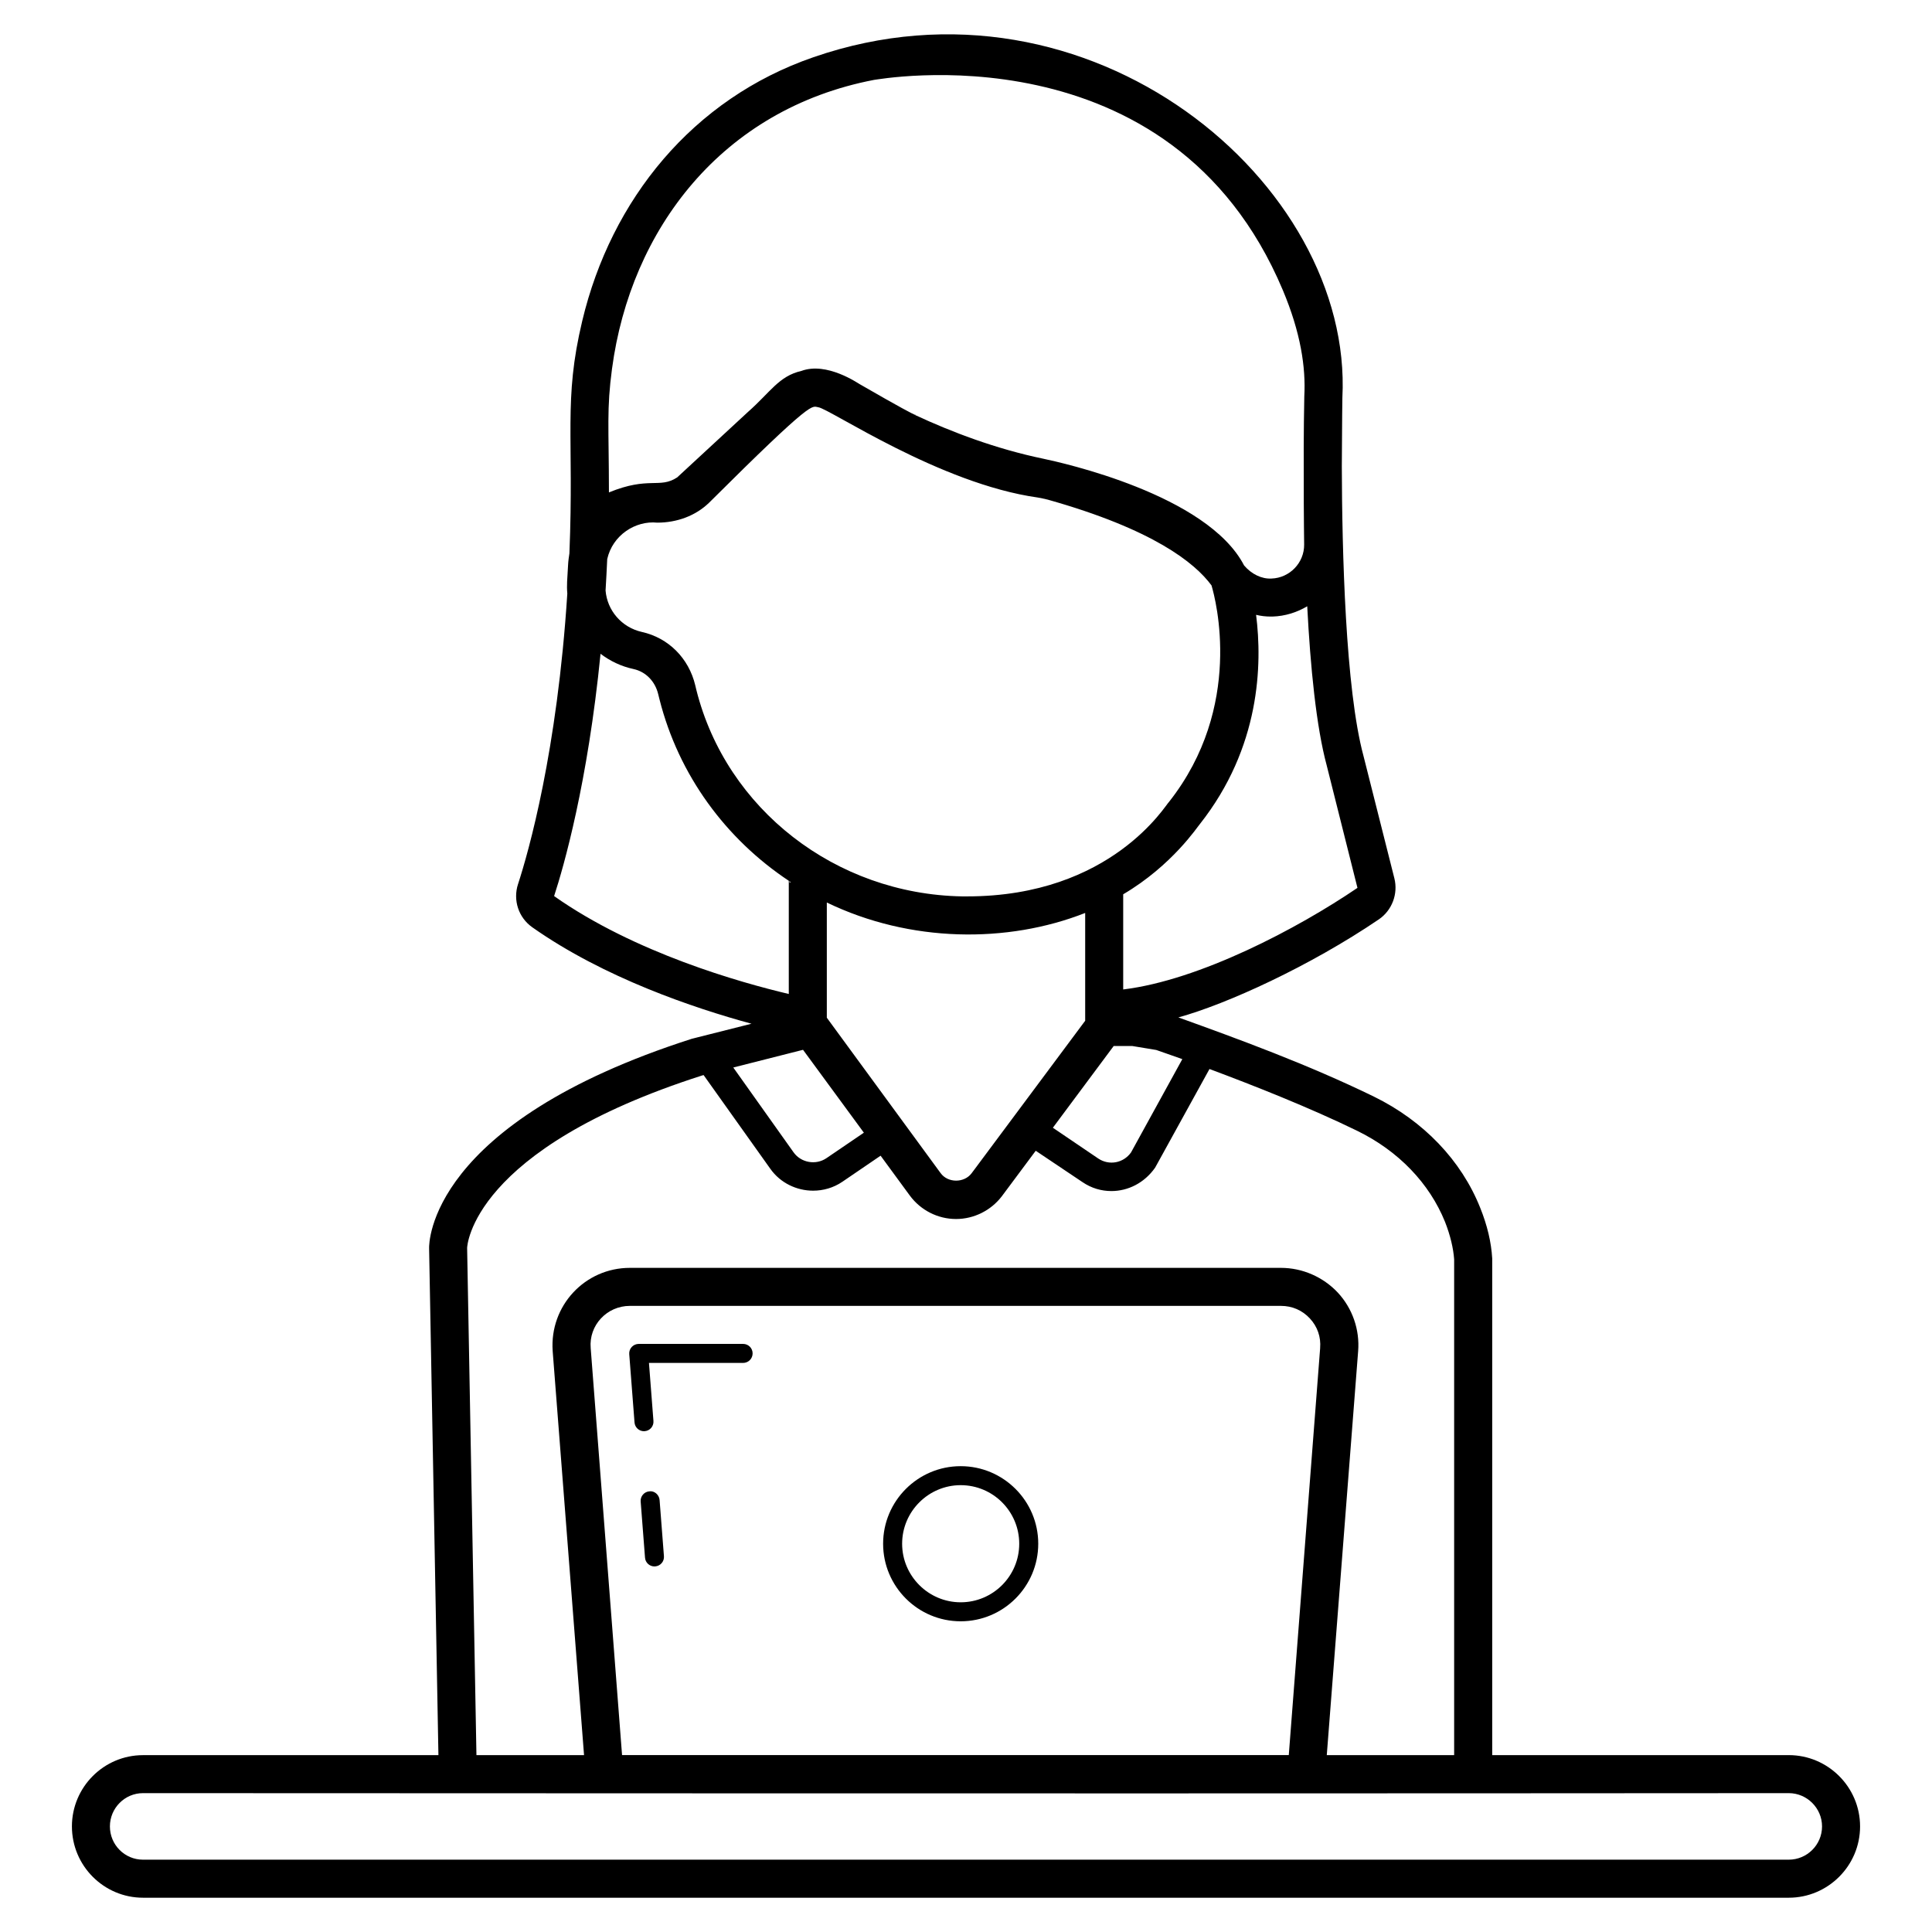 <?xml version="1.0" encoding="UTF-8"?>
<!-- Uploaded to: SVG Repo, www.svgrepo.com, Generator: SVG Repo Mixer Tools -->
<svg fill="#000000" width="800px" height="800px" version="1.1" viewBox="144 144 512 512" xmlns="http://www.w3.org/2000/svg">
 <g>
  <path d="m316.1 539.22c-1.387 0.102-2.426 1.32-2.316 2.699l1.152 14.883c0.098 1.32 1.207 2.32 2.504 2.32 0.07 0 0.133 0 0.195-0.012 1.387-0.102 2.426-1.32 2.316-2.699l-1.152-14.883c-0.102-1.383-1.383-2.504-2.699-2.309z"/>
  <path d="m340.94 500.15h-27.672c-0.703 0-1.371 0.297-1.852 0.809-0.477 0.516-0.715 1.207-0.66 1.902l1.398 18.098c0.098 1.324 1.207 2.328 2.504 2.328 0.07 0 0.133 0 0.195-0.012 1.387-0.102 2.426-1.312 2.316-2.699l-1.188-15.387h24.949c1.391 0 2.519-1.125 2.519-2.519 0.008-1.391-1.121-2.519-2.512-2.519z"/>
  <path d="m398.59 532.55c-11.336 0-20.555 9.219-20.555 20.555 0 11.336 9.223 20.555 20.555 20.555 11.336 0 20.555-9.219 20.555-20.555 0.004-11.336-9.219-20.555-20.555-20.555zm0 36.074c-8.516 0-15.516-6.953-15.516-15.52 0-8.566 7.004-15.52 15.516-15.52 8.566 0 15.516 6.953 15.516 15.52 0.004 8.562-6.949 15.52-15.516 15.52z"/>
  <path d="m392.82 454.25c0.004 0.004 0.008 0.012 0.012 0.016-0.012-0.016-0.012-0.016-0.012-0.016z"/>
  <path d="m401.48 454.93c0.016-0.023 0.039-0.055 0.066-0.09-0.031 0.039-0.051 0.07-0.066 0.09z"/>
  <path d="m401.46 454.96 0.023-0.031z"/>
  <path d="m401.65 454.7c0.004-0.004 0.012-0.016 0.016-0.02 0.066-0.09 0.156-0.211 0.266-0.355-0.047 0.062-0.254 0.34-0.383 0.512 0.027-0.035 0.059-0.078 0.102-0.137z"/>
  <path d="m386.51 253.95c0.5 0.203-0.207-0.238 0 0z"/>
  <path d="m163.06 628.02c0 10.43 8.465 18.895 18.844 18.895h436.14c10.379 0 18.895-8.461 18.895-18.895 0-10.43-8.516-18.895-18.895-18.895l-78.594 0.004v-131.64c-0.25-4.281-1.309-8.766-3.176-13.398-4.988-12.547-15.012-23.027-28.164-29.473-17.605-8.586-36.199-15.359-51.832-20.992 12.809-3.516 34.906-13.609 53.137-25.988 3.5-2.394 5.144-6.773 4.102-10.895l-8.168-32.367c-4.812-17.777-5.691-54.547-5.754-76.754 0.051-12.27 0.148-18.211 0.148-18.211 2.934-56.805-66.844-115.61-140.17-90.25-32 11.027-53.621 37.734-61.277 69.895-5.039 21.137-2.133 30.41-3.398 61.598-0.148 1-0.301 1.996-0.352 3.047l-0.254 4.383c-0.051 1.102-0.047 2.156 0.051 3.211-2.676 41.812-10.254 68.402-13.055 76.992l-0.004 0.004c-1.387 4.266 0.129 8.867 3.773 11.445 19.035 13.41 42.91 21.43 58.094 25.562-4.734 1.195-16.582 4.184-15.859 4.004-69.727 22.367-69.625 54.262-69.574 55.52l2.469 134.31h-78.289c-10.379 0-18.84 8.465-18.84 18.891zm294.27-203.34-13.602 24.738c-2.016 2.82-5.797 3.523-8.668 1.609l-12.039-8.164 16.121-21.664h4.887c0.512 0.082 6.922 1.145 6.398 1.059 1.812 0.609 4.133 1.465 6.902 2.422zm-55.664 30c-0.004 0.004-0.012 0.016-0.016 0.02-0.059 0.078-0.117 0.156-0.195 0.262-0.004 0.008-0.008 0.012 0 0-1.965 2.566-6.246 2.566-8.16-0.051-0.008-0.012-0.055-0.078-0.152-0.207v0.004c-0.008-0.012-0.02-0.027-0.027-0.035-0.008-0.016-0.016-0.02-0.023-0.035-0.078-0.102-0.141-0.188-0.184-0.25 0.016 0.023 0.035 0.051 0.055 0.078-0.043-0.059-0.09-0.121-0.145-0.195 0.016 0.02 0.039 0.051 0.074 0.102-0.059-0.082-0.082-0.109-0.082-0.117-1.609-2.195-7.981-10.898-29.695-40.551v-30.531c22.07 10.672 47.848 10.883 68.469 2.769v28.566c-21.711 29.156-28.059 37.68-29.656 39.824 0.035-0.055-0.02 0.023-0.262 0.348zm-8.398 0.191c-0.008-0.012-0.016-0.02-0.023-0.031 0.012 0.016 0.02 0.023 0.023 0.031zm102.34-107.96 8.133 32.383c-15.836 10.77-41.832 24.469-62.082 26.922v-25.219c13.055-7.691 19.801-18.09 20.305-18.59 16.07-20.355 16.574-42.371 14.914-55.469 1.258 0.301 2.519 0.457 3.828 0.457h0.504c3.375-0.102 6.5-1.109 9.219-2.723 0.832 16 2.379 31.898 5.18 42.238zm-189.41-105.24c4.922-36.816 29.07-68.762 69.457-76.504 0.52 0.02 78.656-14.723 108.3 55.711 4.746 11.273 6.117 20.477 5.699 28.137-0.023 0.992-0.215 9.82-0.145 22.059v0.449c0 3.93 0 8.109 0.051 12.09l0.051 4.688c0.051 4.836-3.828 8.867-8.664 9.02-2.57 0.148-5.289-1.16-7.254-3.477-9.773-18.844-48.617-27.309-53.152-28.266-12.645-2.621-24.383-7.102-34.008-11.586-0.023-0.023-0.023-0.031-0.035-0.043-0.688-0.281-3.695-1.812-14.625-8.117-0.52-0.262-8.777-6.035-15.516-3.527-5.945 1.355-8.207 5.637-14.105 10.832l-18.793 17.379c-4.691 3.074-7.484-0.375-18.086 3.981-0.023-17.707-0.629-21.922 0.82-32.824zm-1.281 50.508c1.418-6.383 7.519-10.262 13.254-9.672 5.238 0 10.176-1.816 13.754-5.293 28.035-27.93 27.152-25.508 28.918-25.293 3.051 0.406 32.152 20.281 58.191 23.93 0.805 0.152 1.613 0.301 2.621 0.555 27.91 7.856 38.996 16.727 43.43 22.77v0.051c1.059 3.578 8.617 32.043-11.285 57.285-0.77 0.539-15.113 25.039-53.504 25.039h-1.359c-33.453-0.602-62.422-23.074-70.383-54.664l-0.301-1.258c-1.715-7.203-7.106-12.594-14.156-14.156-5.375-1.207-9.195-5.719-9.617-10.992 0.16-2.711 0.312-5.461 0.438-8.301zm48.723 85.648h-0.453v-0.301c0.152 0.098 0.301 0.199 0.453 0.301zm-62.773 3.664s-0.02-0.035 0-0.094c2.543-7.793 8.883-29.891 12.281-64.141 0.004 0.004 0.008 0.008 0.012 0.012 2.519 1.914 5.441 3.324 8.715 4.031 3.273 0.707 5.742 3.273 6.551 6.648l0.352 1.41c5.09 20.102 17.582 36.98 34.258 48.062v29.996c-12.801-3.023-40.844-10.902-62.168-25.926zm65.945 40.719 16.121 21.965-9.922 6.754c-2.82 1.914-6.75 1.211-8.715-1.562l-15.969-22.469zm-26.75 6.801 0.402-0.102 17.684 24.84c2.672 3.777 7.004 5.793 11.336 5.793 2.672 0 5.391-0.754 7.758-2.367l10.125-6.902 7.758 10.582c2.871 3.879 7.406 6.195 12.242 6.195 4.734 0 9.27-2.269 12.141-6.047l8.969-12.039 12.395 8.312c2.367 1.609 4.988 2.367 7.656 2.367 4.383 0 8.715-2.117 11.586-6.195l14.41-26.148c11.488 4.281 26.551 10.227 39.145 16.375 10.934 5.34 19.145 13.906 23.277 24.133 1.41 3.578 2.215 7.055 2.418 9.926v131.39h-33.754l8.312-107.06c0.453-5.691-1.512-11.336-5.391-15.516-3.879-4.133-9.371-6.551-15.062-6.551h-172.55c-11.871 0-21.309 10.016-20.453 22.066l8.312 107.06h-28.516l-2.469-134.41c0.004-0.305 1.059-26.102 62.273-45.699zm163.79 72.25-8.312 107.86h-176.69l-8.312-107.86c-0.523-6.055 4.305-11.188 10.379-11.188h172.55c2.973 0 5.644 1.16 7.656 3.324 2.016 2.168 2.973 4.938 2.723 7.863zm-311.96 117.94c248.14 0.109 321.85 0.07 436.15 0 4.836 0 8.816 3.981 8.816 8.816 0 4.887-3.981 8.816-8.816 8.816h-436.15c-4.836 0-8.766-3.93-8.766-8.816 0-4.836 3.93-8.816 8.766-8.816z"/>
  <path d="m393.1 454.63c0.008 0.012 0.016 0.023 0.023 0.035 0.012 0.016 0.016 0.023 0.027 0.035-0.059-0.078-0.121-0.164-0.176-0.242 0.039 0.059 0.09 0.129 0.125 0.172z"/>
 </g>
</svg>
